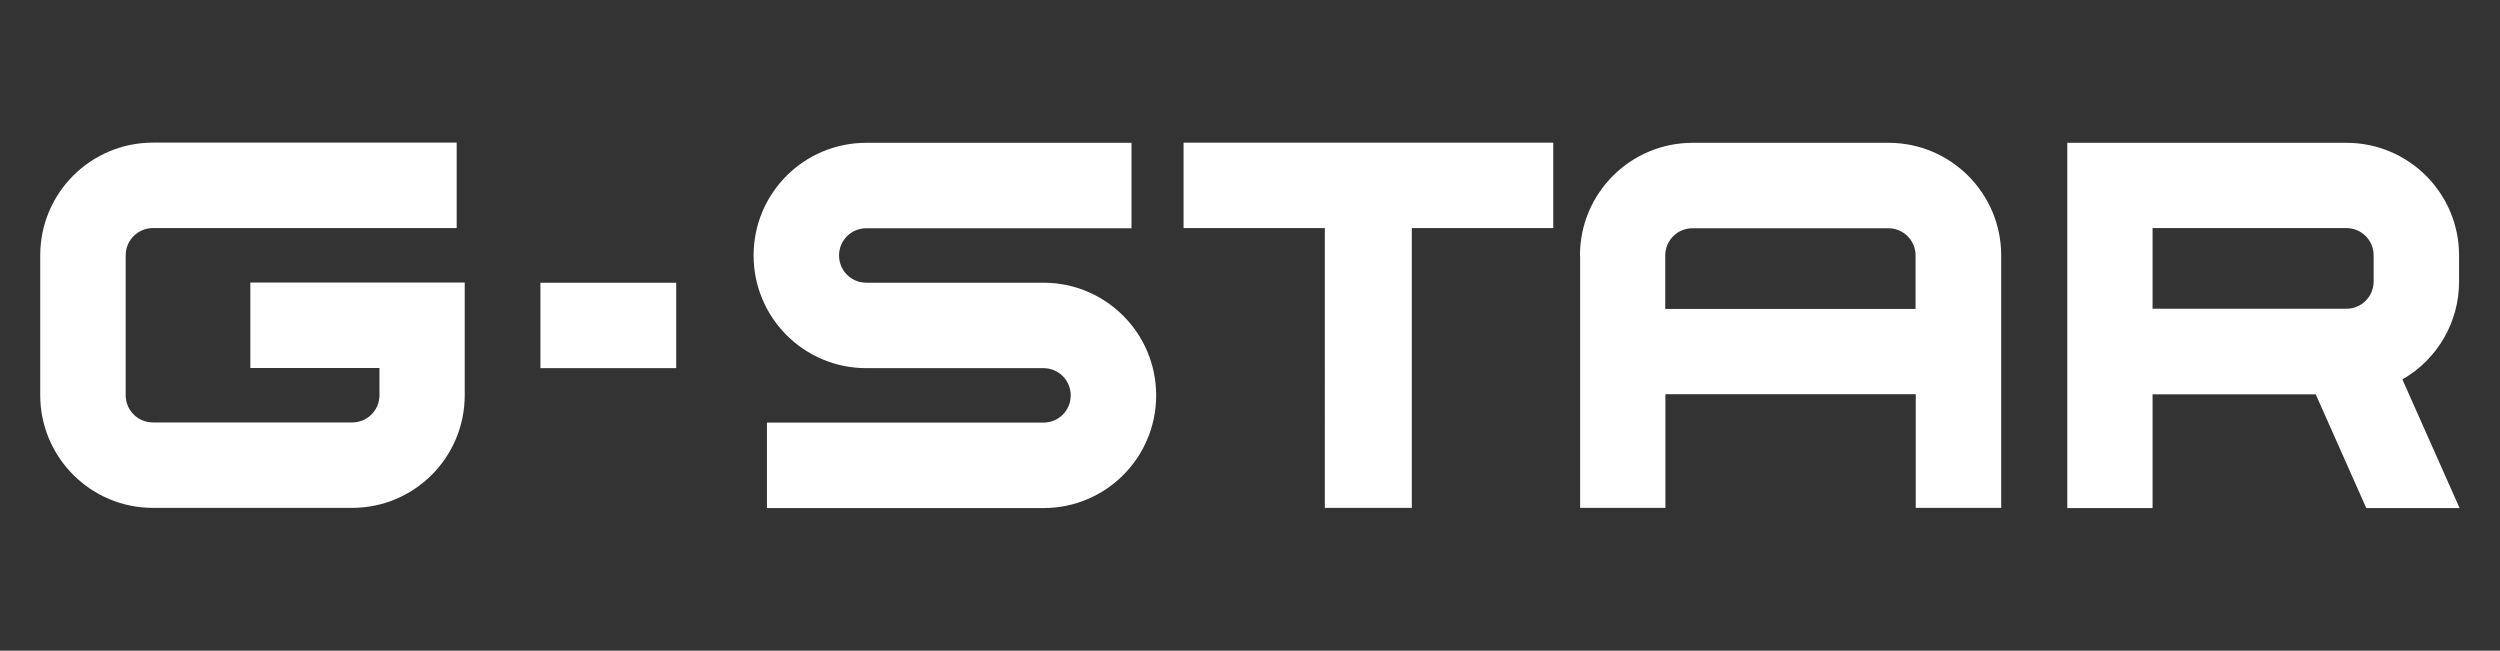 <?xml version="1.0" encoding="UTF-8"?>
<svg id="Ebene_1" xmlns="http://www.w3.org/2000/svg" version="1.1" viewBox="0 0 146 38">
  <rect x="0" y="0" width="146" height="38" fill="#333333" stroke="none"/>
  <!-- Generator: Adobe Illustrator 29.4.0, SVG Export Plug-In . SVG Version: 2.1.0 Build 152)  -->
  <defs>
    <style>
      .st0 {
        fill: #fff;
      }
    </style>
  </defs>
  <path class="st0" d="M143.61,16.45c0,2.36-1.26,4.53-3.31,5.71l3.34,7.51h-5.45l-2.95-6.64h-9.53v6.64h-4.98V8.34h16.3c3.63,0,6.58,2.94,6.58,6.58h0s0,1.53,0,1.53ZM137.03,18.03c.88,0,1.59-.71,1.59-1.59v-1.53c0-.88-.71-1.59-1.59-1.59h-11.32v4.71h11.32ZM92.27,14.92c0-3.63,2.94-6.58,6.58-6.58h11.44c3.63,0,6.58,2.94,6.58,6.58h0v14.74h-4.99v-6.64h-14.62v6.64h-4.98v-14.74h0ZM111.87,14.92c0-.88-.71-1.59-1.59-1.59h-11.44c-.88,0-1.59.71-1.59,1.59v3.12h14.62v-3.12s0,0,0,0ZM90.71,8.34v4.98h-8.26v16.34h-5.08V13.32h-8.25v-4.99s21.59,0,21.59,0ZM49,14.92c0,.88.71,1.59,1.59,1.59h10.35c3.63,0,6.58,2.94,6.58,6.58s-2.94,6.58-6.58,6.58h-16.15v-4.99h16.15c.88,0,1.59-.71,1.59-1.59,0-.88-.71-1.59-1.59-1.59h-10.35c-3.63,0-6.58-2.94-6.58-6.58s2.94-6.58,6.58-6.58h15.49v4.99h-15.49c-.88,0-1.59.71-1.59,1.59h0s0,0,0,0ZM31.56,16.51h7.93v4.99h-7.93v-4.99h0ZM8.93,29.66c-3.63,0-6.58-2.95-6.58-6.58h0v-8.17c0-3.63,2.94-6.58,6.58-6.58,0,0,0,0,0,0h17.74v4.99H8.93c-.88,0-1.59.71-1.59,1.59v8.17c0,.88.71,1.59,1.59,1.59h11.64c.88,0,1.59-.71,1.59-1.59v-1.59h-7.54v-4.99h12.52v6.58c0,3.63-2.94,6.58-6.58,6.58h-11.64Z"/>
</svg>